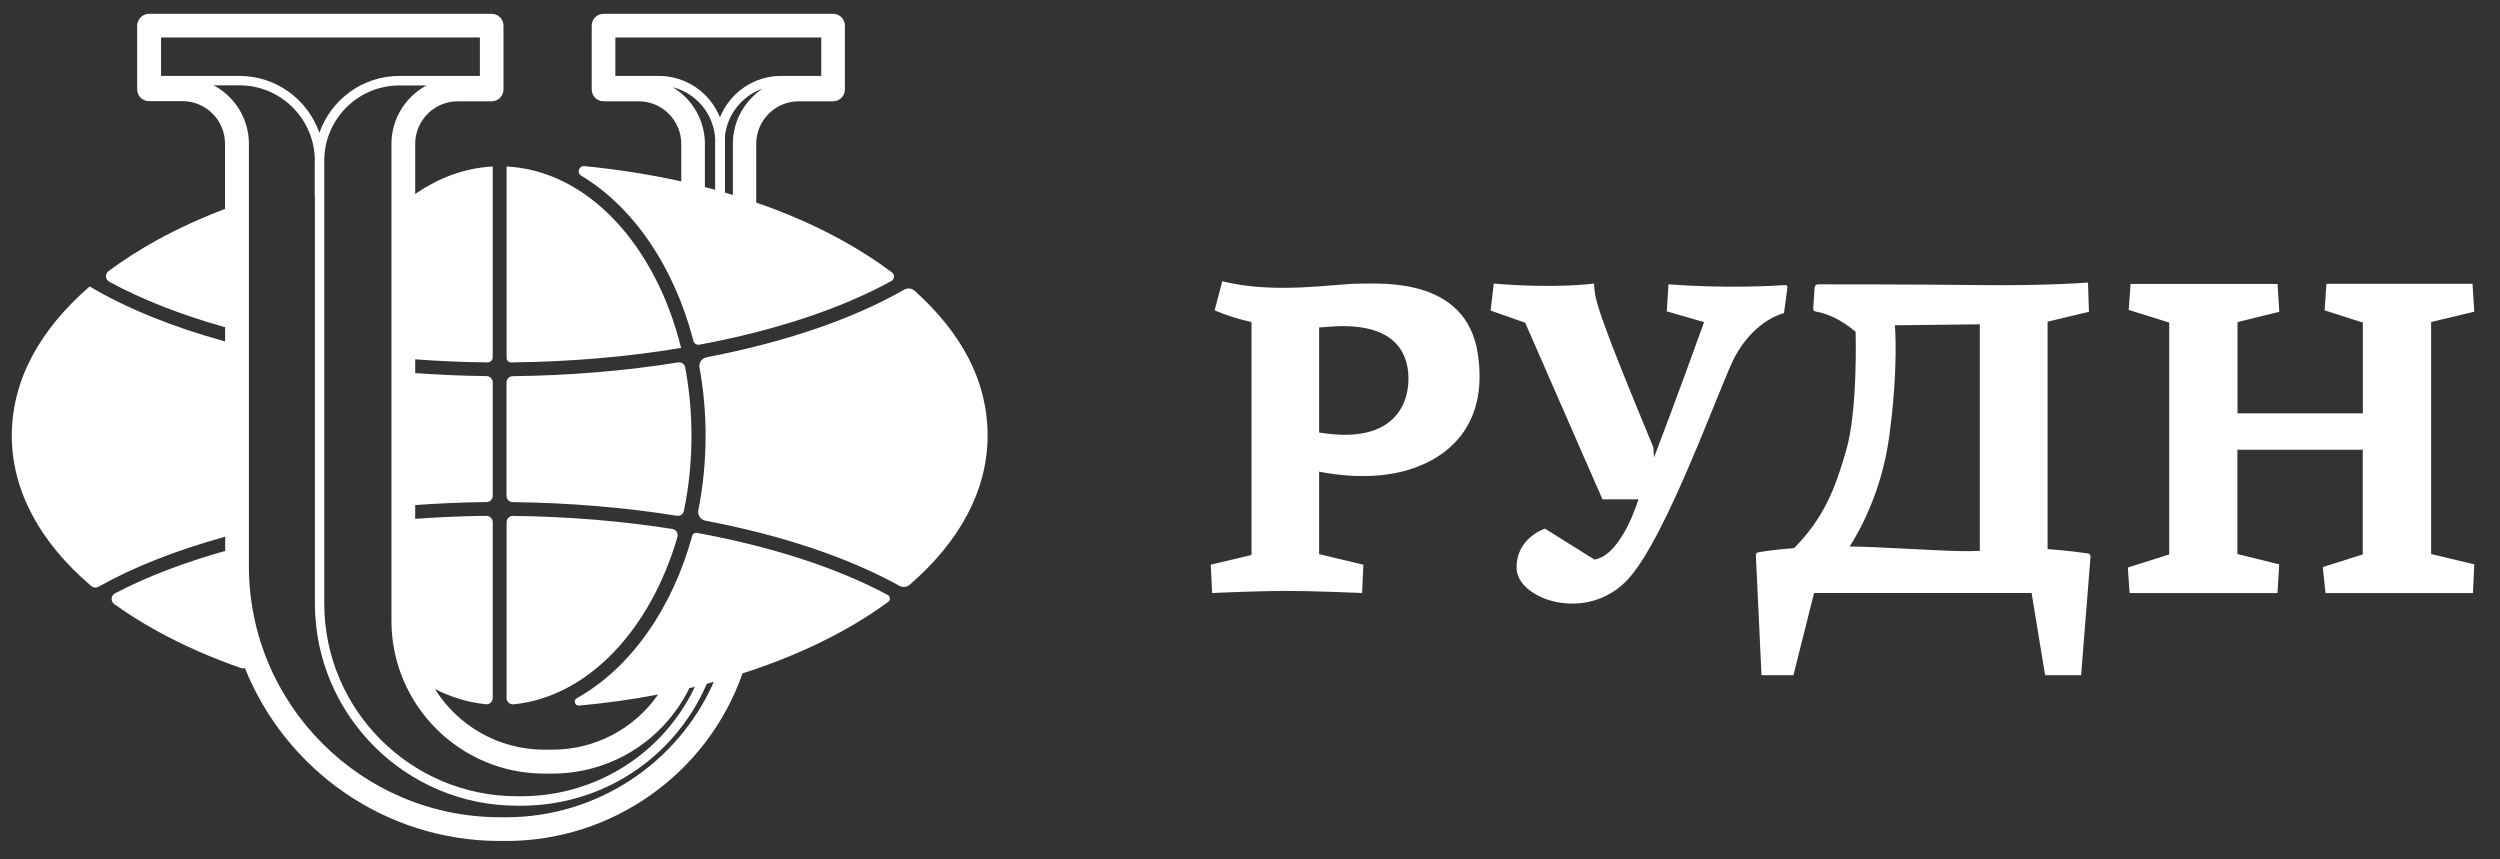 <?xml version="1.0" encoding="UTF-8"?> <svg xmlns="http://www.w3.org/2000/svg" width="96" height="33" viewBox="0 0 96 33" fill="none"><rect x="0" y="0" width="96" height="33" fill="#333333" stroke="none"/><g clip-path="url(#clip0_6769_13986)"><path d="M26.014 20.617C24.981 24.181 22.576 26.759 19.724 27.046C19.578 27.06 19.453 26.951 19.453 26.806V20.055C19.453 19.919 19.565 19.811 19.697 19.811C21.817 19.835 23.88 20.007 25.818 20.312C25.96 20.336 26.055 20.478 26.014 20.617ZM22.451 6.38C23.728 6.505 24.968 6.702 26.16 6.966V6.221C26.16 6.221 26.16 6.221 26.16 6.217V5.523C26.16 4.625 25.428 3.89 24.527 3.89H23.25C23.25 3.89 23.226 3.89 23.213 3.887C23.199 3.887 23.189 3.89 23.176 3.89C22.925 3.89 22.722 3.687 22.722 3.436V0.984C22.722 0.733 22.925 0.53 23.176 0.53H31.99C32.24 0.53 32.444 0.733 32.444 0.984V3.436C32.444 3.687 32.24 3.89 31.99 3.89C31.983 3.89 31.976 3.89 31.969 3.89C31.962 3.89 31.956 3.89 31.949 3.89H30.672C29.771 3.89 29.039 4.622 29.039 5.523V6.194C29.039 6.194 29.039 6.211 29.039 6.221V7.779C30.215 8.185 31.319 8.666 32.325 9.222C33.029 9.612 33.673 10.025 34.252 10.462C34.364 10.546 34.354 10.723 34.229 10.79C32.281 11.864 29.734 12.701 26.854 13.236C26.753 13.256 26.654 13.192 26.627 13.09C25.892 10.245 24.317 7.942 22.319 6.746C22.139 6.637 22.23 6.36 22.437 6.38H22.451ZM29.286 3.403C28.507 3.674 27.928 4.378 27.84 5.225V7.396C27.942 7.427 28.04 7.457 28.142 7.488V6.397C28.142 6.397 28.142 6.38 28.142 6.37V5.523C28.142 4.636 28.599 3.856 29.29 3.399L29.286 3.403ZM27.647 4.503C28.023 3.575 28.934 2.915 29.994 2.915H31.536V1.438H23.63V2.915H25.296C26.36 2.915 27.271 3.572 27.644 4.503H27.647ZM27.068 5.523V6.37V7.183C27.2 7.217 27.332 7.254 27.461 7.288V5.448C27.461 5.425 27.461 5.404 27.464 5.381C27.433 4.398 26.749 3.582 25.831 3.348C26.57 3.792 27.068 4.602 27.068 5.523ZM19.626 13.917C21.892 13.893 24.097 13.704 26.153 13.361C25.184 9.415 22.562 6.546 19.453 6.394V13.744C19.453 13.839 19.531 13.917 19.629 13.917H19.626ZM34.11 23.11C33.572 23.507 32.979 23.883 32.335 24.238C31.177 24.875 29.889 25.417 28.507 25.861C28.507 25.871 28.504 25.881 28.501 25.891C27.146 29.719 23.508 32.293 19.446 32.293H19.199C14.761 32.293 10.961 29.54 9.403 25.651C9.355 25.668 9.301 25.671 9.247 25.651C8.102 25.251 7.028 24.78 6.046 24.238C5.449 23.91 4.897 23.561 4.389 23.198C4.24 23.093 4.257 22.87 4.416 22.785C5.629 22.148 7.062 21.603 8.647 21.156V20.61C6.794 21.122 5.138 21.769 3.78 22.531C3.691 22.582 3.58 22.572 3.505 22.504C1.517 20.814 0.453 18.822 0.453 16.728C0.453 14.635 1.496 12.684 3.444 11C4.863 11.847 6.638 12.559 8.644 13.111V12.565C6.967 12.095 5.46 11.508 4.2 10.821C4.044 10.736 4.023 10.519 4.166 10.414C4.731 9.991 5.355 9.591 6.039 9.215C6.848 8.772 7.722 8.372 8.64 8.023V6.173C8.64 6.173 8.64 6.167 8.64 6.163V5.516C8.64 4.615 7.909 3.884 7.008 3.884H5.731C5.731 3.884 5.731 3.884 5.727 3.884C5.724 3.884 5.724 3.884 5.72 3.884C5.47 3.884 5.267 3.68 5.267 3.43V0.984C5.273 0.733 5.477 0.53 5.727 0.53H18.88C19.131 0.53 19.334 0.733 19.334 0.984V3.436C19.334 3.687 19.131 3.89 18.88 3.89C18.877 3.89 18.87 3.89 18.867 3.89C18.863 3.89 18.857 3.89 18.853 3.89H17.576C16.679 3.89 15.944 4.622 15.944 5.523V7.45C16.848 6.824 17.854 6.448 18.921 6.394V13.72C18.921 13.829 18.833 13.917 18.721 13.917C17.783 13.907 16.855 13.866 15.944 13.798V14.327C16.845 14.391 17.756 14.432 18.681 14.442C18.813 14.442 18.921 14.55 18.921 14.682V19.039C18.921 19.171 18.813 19.279 18.681 19.279C17.756 19.289 16.841 19.33 15.944 19.394V19.923C16.841 19.858 17.752 19.818 18.674 19.808C18.809 19.808 18.921 19.916 18.921 20.052V26.802C18.921 26.941 18.799 27.056 18.66 27.043C17.976 26.975 17.319 26.772 16.699 26.457C17.576 27.856 19.131 28.788 20.899 28.788H21.208C22.85 28.788 24.351 27.991 25.272 26.67C24.287 26.857 23.274 27.002 22.237 27.094C22.075 27.107 22.007 26.891 22.153 26.809C24.188 25.671 25.804 23.405 26.583 20.57C26.604 20.495 26.678 20.448 26.756 20.461C29.608 20.983 32.139 21.799 34.093 22.849C34.191 22.9 34.202 23.039 34.11 23.104V23.11ZM16.394 3.281H15.341C13.765 3.281 12.485 4.544 12.451 6.109C12.451 6.133 12.451 6.153 12.451 6.177V23.171C12.451 27.256 15.774 30.576 19.856 30.576H20.008C22.891 30.576 25.459 28.94 26.685 26.372C26.61 26.389 26.539 26.41 26.461 26.427C26.455 26.45 26.448 26.471 26.438 26.491C25.432 28.473 23.426 29.706 21.204 29.706H20.896C17.664 29.706 15.032 27.073 15.032 23.842V6.177C15.032 6.177 15.032 6.177 15.032 6.173V5.523C15.032 4.551 15.581 3.704 16.387 3.277L16.394 3.281ZM9.193 2.915C10.612 2.915 11.821 3.829 12.265 5.1C12.709 3.829 13.918 2.915 15.337 2.915H18.427V1.438H6.185V2.915H9.196H9.193ZM27.406 26.186C27.318 26.21 27.23 26.233 27.142 26.257C25.909 29.109 23.135 30.939 20.012 30.939H19.859C15.574 30.939 12.092 27.453 12.092 23.168V7.494C12.092 7.494 12.085 7.474 12.085 7.461V6.173C12.085 6.15 12.085 6.129 12.089 6.106C12.052 4.541 10.771 3.277 9.196 3.277H8.203C9.01 3.704 9.558 4.551 9.558 5.523V6.366C9.558 6.366 9.558 6.373 9.558 6.377V21.742C9.558 27.056 13.884 31.382 19.199 31.382H19.446C22.908 31.382 26.031 29.319 27.41 26.186H27.406ZM35.116 11.163C35.008 11.065 34.849 11.051 34.72 11.122C32.735 12.264 30.11 13.148 27.132 13.72C26.949 13.754 26.827 13.931 26.861 14.117C27.014 14.954 27.095 15.827 27.095 16.728C27.095 17.718 26.997 18.68 26.817 19.591C26.78 19.777 26.898 19.957 27.088 19.994C29.994 20.546 32.565 21.4 34.54 22.497C34.666 22.565 34.818 22.551 34.926 22.46C36.877 20.776 37.924 18.802 37.924 16.725C37.924 14.649 36.945 12.806 35.116 11.16V11.163ZM19.69 19.282C21.868 19.306 23.995 19.486 25.987 19.804C26.116 19.825 26.234 19.743 26.262 19.618C26.451 18.7 26.553 17.731 26.553 16.732C26.553 15.824 26.468 14.947 26.312 14.11C26.289 13.981 26.167 13.897 26.038 13.917C24.029 14.239 21.888 14.422 19.69 14.445C19.558 14.445 19.45 14.554 19.45 14.686V19.042C19.45 19.174 19.558 19.282 19.69 19.282ZM93.355 12.366L95.012 11.969L94.944 10.899H89.334L89.267 11.918L90.733 12.386V15.871H85.92V12.369L87.525 11.973L87.458 10.902H81.814L81.743 11.901L83.298 12.386V21.291L81.709 21.793L81.777 22.775H87.454L87.522 21.671L85.916 21.274V17.27H90.73V21.291L89.195 21.776L89.3 22.775H94.961L95.012 21.671L93.355 21.274V12.369V12.366ZM56.748 13.588C57.192 16.529 55.369 17.745 53.791 18.121C52.439 18.446 51.027 18.188 50.654 18.11V21.278L52.354 21.684L52.304 22.771C52.304 22.771 50.417 22.69 49.397 22.69C48.378 22.69 46.545 22.771 46.545 22.771L46.494 21.684L48.059 21.312V12.366C47.178 12.169 46.643 11.915 46.643 11.915L46.935 10.8C48.953 11.309 51.264 10.892 52.165 10.892C53.066 10.892 56.304 10.645 56.748 13.585V13.588ZM54.085 14.544C54.085 13.392 53.394 12.325 50.932 12.555C50.837 12.565 50.745 12.569 50.654 12.575V16.607C53.357 17.064 54.085 15.685 54.085 14.544ZM68.634 11.031C68.641 10.983 68.604 10.943 68.556 10.946C68.133 10.977 66.293 11.085 64.071 10.919L64.004 11.956L65.436 12.369C65.436 12.369 64.312 15.499 63.513 17.569L63.489 17.176C63.489 17.176 62.317 14.367 61.825 13.06C61.334 11.756 61.236 11.41 61.209 10.889C61.209 10.889 59.773 11.092 57.361 10.889L57.239 11.925L58.567 12.393L61.534 19.174H62.916C62.916 19.174 62.279 21.322 61.226 21.488L59.329 20.299C59.329 20.299 58.204 20.654 58.238 21.837C58.276 23.019 60.952 23.957 62.527 22.23C64.031 20.58 66.073 14.716 66.629 13.68C66.944 13.094 67.598 12.281 68.505 12.023L68.638 11.038L68.634 11.031ZM80.277 21.359L79.914 25.928H78.532L78.014 22.771H69.66L68.868 25.928H67.642L67.425 21.318C67.425 21.264 67.459 21.22 67.51 21.21C67.696 21.176 68.17 21.102 68.898 21.047C70.026 19.886 70.457 18.822 70.9 17.27C71.344 15.719 71.256 12.738 71.256 12.738C70.701 12.277 70.186 12.04 69.715 11.962C69.66 11.952 69.623 11.908 69.627 11.854L69.681 11.044C69.684 10.973 69.742 10.919 69.813 10.919C70.457 10.919 73.485 10.919 75.924 10.946C78.668 10.98 80.178 10.848 80.178 10.848L80.216 11.973L78.627 12.352V21.085C79.314 21.135 79.945 21.217 80.178 21.251C80.233 21.257 80.273 21.308 80.27 21.362L80.277 21.359ZM76.029 12.454L72.763 12.491C72.763 12.491 72.912 14.117 72.54 16.803C72.249 18.91 71.385 20.431 71.026 20.986C71.337 20.99 71.669 21 72.018 21.014C74.24 21.115 75.189 21.196 76.025 21.152V12.45L76.029 12.454Z" fill="white"></path></g><defs><clipPath id="clip0_6769_13986"><rect width="94.558" height="31.76" fill="white" transform="translate(0.453 0.53)"></rect></clipPath></defs></svg> 